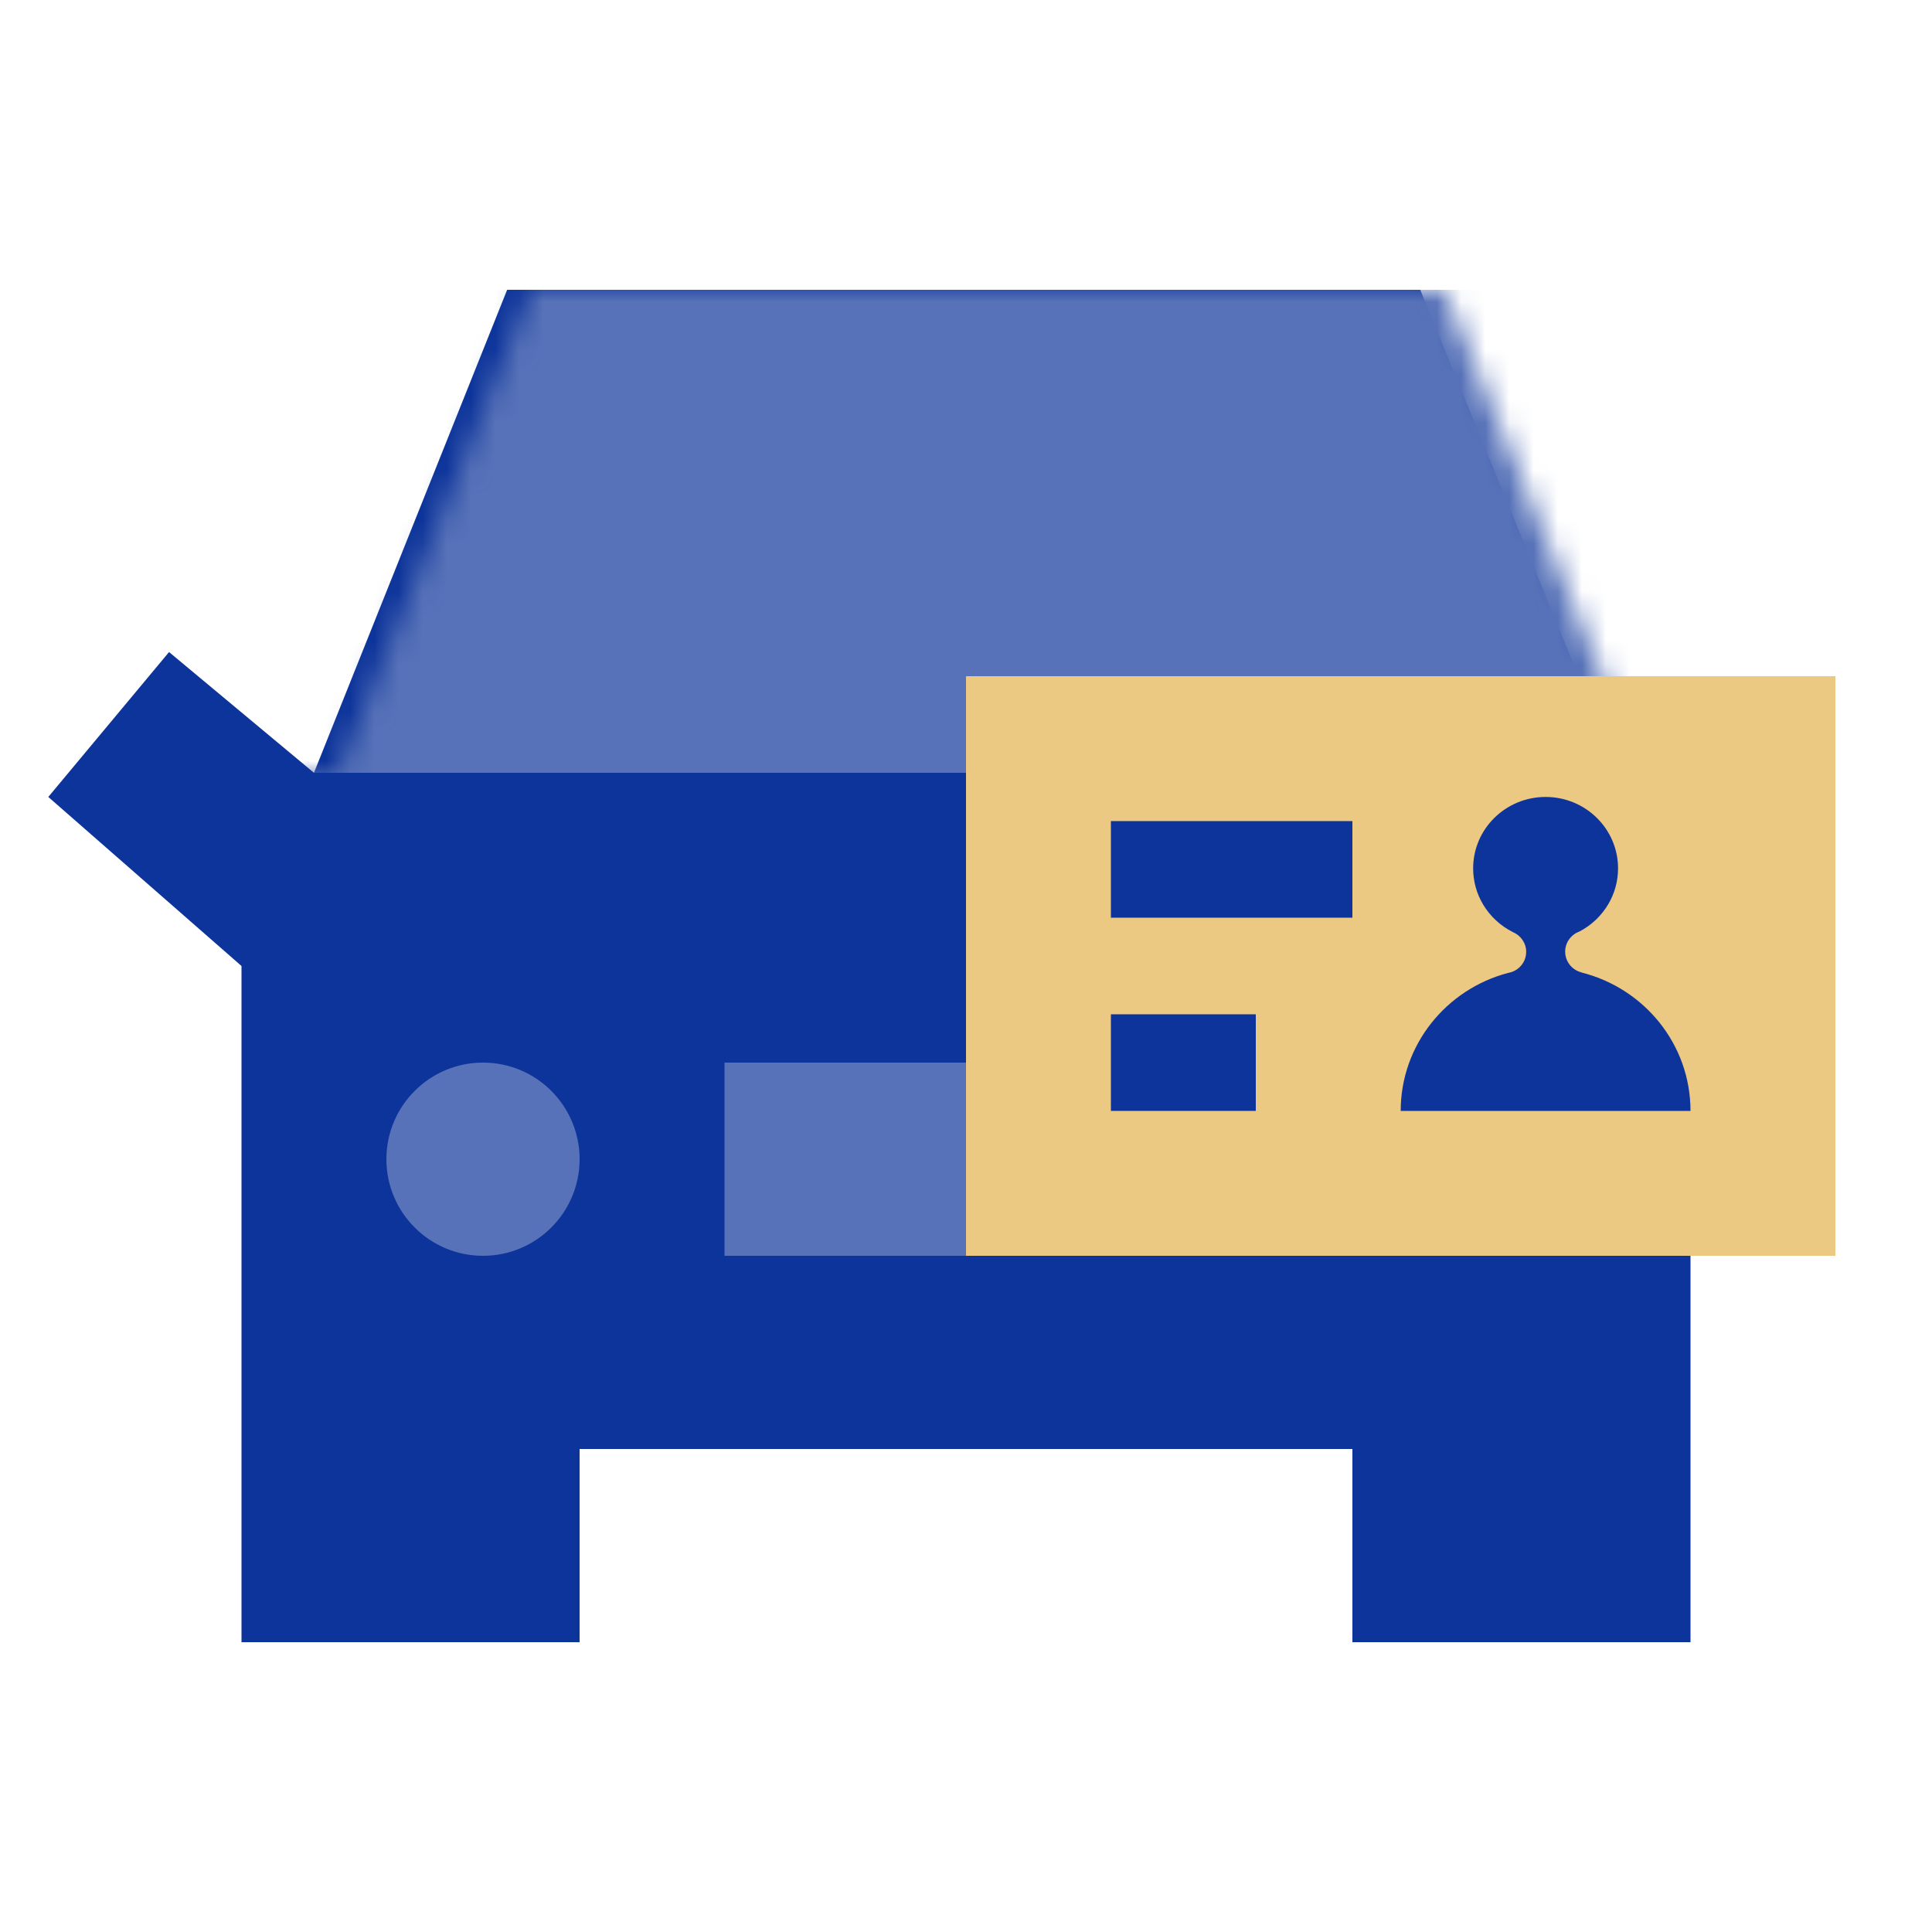 <?xml version="1.0" encoding="UTF-8"?>
<svg width="80px" height="80px" viewBox="0 0 80 80" version="1.1" xmlns="http://www.w3.org/2000/svg" xmlns:xlink="http://www.w3.org/1999/xlink">
    <!-- Generator: Sketch 52.5 (67469) - http://www.bohemiancoding.com/sketch -->
    <title>ic_driving_licence</title>
    <desc>Created with Sketch.</desc>
    <defs>
        <polygon id="path-1" points="11 0 48.81 0 57 20 60 20 60 56 46 56 46 48 14 48 14 56 -4.54542654e-13 56 -4.54542654e-13 20 3 20"></polygon>
    </defs>
    <g id="深圳公安二期" stroke="none" stroke-width="1" fill="none" fill-rule="evenodd">
        <g id="深圳公安_政务服务分类图标汇总" transform="translate(-660, -540)">
            <g id="个人业务" transform="translate(120, 440)">
                <g id="交管业务" transform="translate(540, 0)">
                    <g id="机动车和驾驶证业务" transform="translate(0, 100)">
                        <g id="Group-8">
                            <g id="ic_driving_licence">
                                <g>
                                    <rect id="Rectangle" x="0" y="0" width="80" height="80"></rect>
                                    <g id="车" transform="translate(2, 12)">
                                        <polygon id="Rectangle" fill="#5772B8" points="20 1 56 1 64 21 12 21"></polygon>
                                        <g id="Group" transform="translate(8, 0)">
                                            <mask id="mask-2" fill="white">
                                                <use xlink:href="#path-1"></use>
                                            </mask>
                                            <use id="Rectangle" fill="#0D349A" xlink:href="#path-1"></use>
                                            <rect id="Rectangle" fill="#5772B8" mask="url(#mask-2)" x="1" y="0" width="58" height="20"></rect>
                                        </g>
                                        <circle id="Oval-2" fill="#5772B8" fill-rule="nonzero" cx="18" cy="36" r="4"></circle>
                                        <polygon id="Rectangle-10" fill="#5772B8" fill-rule="nonzero" points="28 32 48 32 48 40 39 40 28 40"></polygon>
                                        <polygon id="Path-2" fill="#0D349A" fill-rule="nonzero" points="11 20 32 20 32 28 8 28 0 21 5 15"></polygon>
                                    </g>
                                    <g id="证" transform="translate(40, 28)">
                                        <polygon id="Rectangle-39" fill="#EBC983" fill-rule="nonzero" points="0 0 36 0 36 24 0 24"></polygon>
                                        <g id="Group-11" transform="translate(6, 5)" fill="#0D349A">
                                            <path d="M19.493,7.267 L19.494,7.271 C22.085,7.925 24,10.242 24,13 L12,13 C12,10.266 13.883,7.965 16.441,7.288 C16.713,7.245 16.944,7.082 17.077,6.855 C17.153,6.725 17.196,6.575 17.196,6.414 C17.196,6.047 16.969,5.733 16.647,5.598 L16.647,5.597 C16.131,5.339 15.701,4.94 15.41,4.45 C15.149,4.012 15,3.501 15,2.957 C15,1.324 16.343,0 18,0 C19.657,0 21,1.324 21,2.957 C21,3.493 20.855,3.996 20.602,4.429 C20.319,4.915 19.899,5.314 19.395,5.575 C19.053,5.701 18.81,6.026 18.81,6.406 C18.81,6.57 18.855,6.723 18.933,6.854 C19.054,7.058 19.255,7.209 19.493,7.267 Z" id="Combined-Shape"></path>
                                            <rect id="Rectangle-42" fill-rule="nonzero" x="0" y="1" width="10" height="4"></rect>
                                            <rect id="Rectangle-42" fill-rule="nonzero" x="0" y="9" width="6" height="4"></rect>
                                        </g>
                                    </g>
                                </g>
                            </g>
                        </g>
                    </g>
                </g>
            </g>
        </g>
    </g>
</svg>